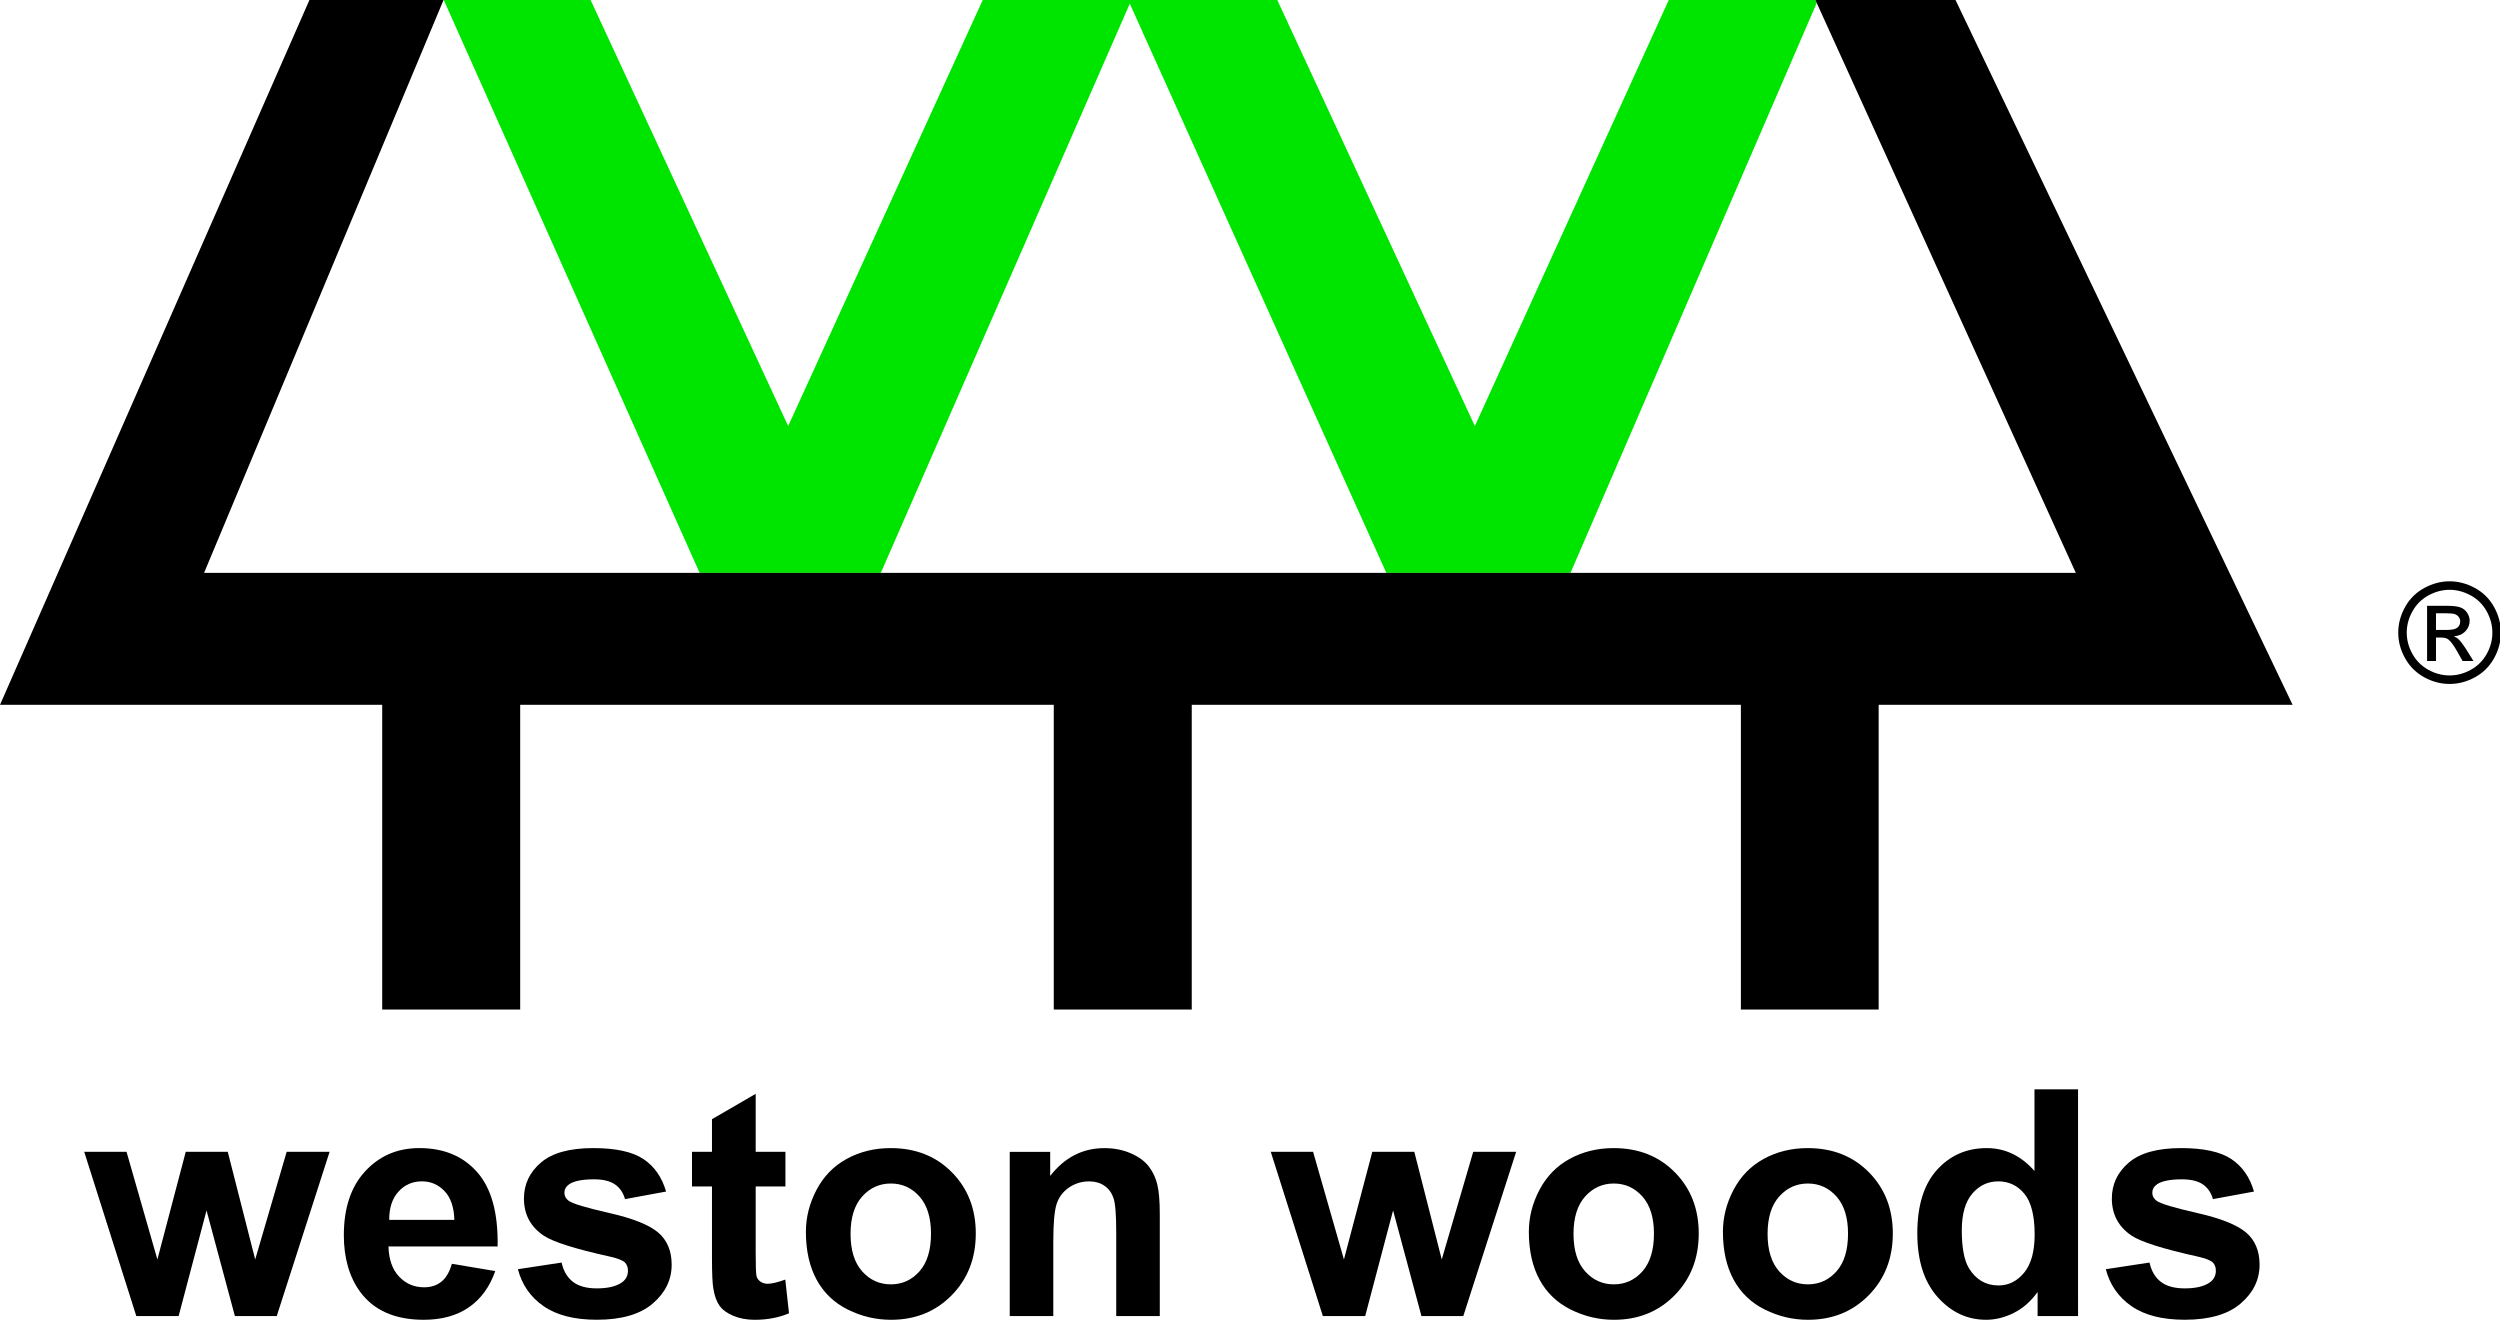 <?xml version="1.0" encoding="UTF-8" standalone="no"?>
<!-- Created with Inkscape (http://www.inkscape.org/) -->

<svg xmlns:dc="http://purl.org/dc/elements/1.1/" xmlns:cc="http://creativecommons.org/ns#" xmlns:rdf="http://www.w3.org/1999/02/22-rdf-syntax-ns#" xmlns:svg="http://www.w3.org/2000/svg" xmlns="http://www.w3.org/2000/svg" xmlns:sodipodi="http://sodipodi.sourceforge.net/DTD/sodipodi-0.dtd" xmlns:inkscape="http://www.inkscape.org/namespaces/inkscape" id="svg2985" version="1.1" inkscape:version="0.48.5 r10040" width="1000" height="528" sodipodi:docname="Weston_woods.svg">
  <defs id="defs2989" />
  <sodipodi:namedview pagecolor="#ffffff" bordercolor="#666666" borderopacity="1" objecttolerance="10" gridtolerance="10" guidetolerance="10" inkscape:pageopacity="0" inkscape:pageshadow="2" inkscape:window-width="1366" inkscape:window-height="706" id="namedview2987" showgrid="false" inkscape:object-paths="true" fit-margin-top="0" fit-margin-left="0" fit-margin-right="0" fit-margin-bottom="0" inkscape:zoom="0.66884815" inkscape:cx="1211.4629" inkscape:cy="358.54238" inkscape:window-x="-8" inkscape:window-y="-8" inkscape:window-maximized="1" inkscape:current-layer="svg2985" />
  <g id="g3140" transform="matrix(2.764,0,0,2.764,2.073,0)">
    <g style="fill:black" transform="matrix(1.834,0,0,1.83,-367.026,148.006)" id="g2999">
      <g id="text3001" style="font-size:25.05px;font-style:normal;font-weight:bold;text-align:start;text-anchor:start;fill:black;font-family:Arial">
        <path inkscape:connector-curvature="0" id="path3016" style="font-size:25.05px;font-style:normal;font-weight:bold;text-align:start;text-anchor:start;fill:black;font-family:Arial" d="m 210.47,23.199 -4.11,-12.99 3.339,0 2.434,8.513 2.238,-8.513 3.315,0 2.165,8.513 2.483,-8.513 3.388,0 -4.171,12.99 -3.302,0 -2.238,-8.354 -2.202,8.354 z" />
      </g>
      <g id="text3003" style="font-size:25.05px;font-style:normal;font-weight:bold;text-align:start;text-anchor:start;fill:black;font-family:Arial">
        <path inkscape:connector-curvature="0" id="path3019" style="font-size:25.05px;font-style:normal;font-weight:bold;text-align:start;text-anchor:start;fill:black;font-family:Arial" d="m 235.37,19.064 3.425,0.575 c -0.44,1.256 -1.135,2.212 -2.085,2.868 -0.95,0.656 -2.138,0.985 -3.565,0.985 -2.259,0 -3.93,-0.738 -5.015,-2.214 -0.856,-1.182 -1.284,-2.675 -1.284,-4.477 0,-2.153 0.563,-3.839 1.688,-5.058 1.125,-1.219 2.548,-1.829 4.269,-1.829 1.933,1.33e-5 3.457,0.638 4.575,1.914 1.117,1.276 1.651,3.231 1.602,5.865 l -8.611,0 c 0.025,1.019 0.302,1.812 0.832,2.379 0.53,0.567 1.191,0.85 1.982,0.85 0.538,3e-6 0.991,-0.147 1.358,-0.44 0.367,-0.294 0.644,-0.766 0.832,-1.419 z m 0.196,-3.474 c -0.025,-0.995 -0.281,-1.751 -0.771,-2.269 -0.489,-0.518 -1.085,-0.777 -1.786,-0.777 -0.75,10e-6 -1.37,0.273 -1.859,0.82 -0.489,0.546 -0.73,1.288 -0.722,2.226 z" />
        <path inkscape:connector-curvature="0" id="path3021" style="font-size:25.05px;font-style:normal;font-weight:bold;text-align:start;text-anchor:start;fill:black;font-family:Arial" d="m 240.581,19.492 3.449,-0.526 c 0.147,0.669 0.444,1.176 0.893,1.523 0.448,0.347 1.076,0.52 1.884,0.52 0.889,2e-6 1.557,-0.163 2.006,-0.489 0.302,-0.228 0.453,-0.534 0.453,-0.917 -1e-5,-0.261 -0.082,-0.477 -0.245,-0.648 -0.171,-0.163 -0.554,-0.314 -1.15,-0.453 -2.772,-0.612 -4.53,-1.17 -5.272,-1.676 -1.027,-0.701 -1.541,-1.676 -1.541,-2.923 0,-1.125 0.444,-2.071 1.333,-2.838 0.889,-0.766 2.267,-1.15 4.134,-1.15 1.778,1.33e-5 3.099,0.289 3.963,0.868 0.864,0.579 1.46,1.435 1.786,2.569 l -3.241,0.599 c -0.139,-0.506 -0.402,-0.893 -0.789,-1.162 -0.387,-0.269 -0.94,-0.404 -1.657,-0.404 -0.905,1.1e-5 -1.553,0.126 -1.945,0.379 -0.261,0.179 -0.391,0.412 -0.391,0.697 0,0.245 0.114,0.453 0.342,0.624 0.31,0.228 1.38,0.55 3.211,0.966 1.831,0.416 3.109,0.926 3.835,1.529 0.718,0.612 1.076,1.464 1.076,2.556 -1e-5,1.191 -0.497,2.214 -1.492,3.07 -0.995,0.856 -2.467,1.284 -4.416,1.284 -1.769,0 -3.17,-0.359 -4.202,-1.076 -1.032,-0.718 -1.706,-1.692 -2.024,-2.923 z" />
        <path inkscape:connector-curvature="0" id="path3023" style="font-size:25.05px;font-style:normal;font-weight:bold;text-align:start;text-anchor:start;fill:black;font-family:Arial" d="m 261.692,10.209 0,2.74 -2.348,0 0,5.235 c -10e-6,1.06 0.022,1.678 0.067,1.853 0.045,0.175 0.147,0.32 0.306,0.434 0.159,0.114 0.353,0.171 0.581,0.171 0.318,3e-6 0.779,-0.11 1.382,-0.33 l 0.294,2.666 c -0.799,0.342 -1.704,0.514 -2.715,0.514 -0.62,0 -1.178,-0.104 -1.676,-0.312 -0.497,-0.208 -0.862,-0.477 -1.095,-0.807 -0.232,-0.33 -0.393,-0.777 -0.483,-1.339 -0.073,-0.4 -0.11,-1.207 -0.11,-2.422 l 0,-5.663 -1.578,0 0,-2.74 1.578,0 0,-2.581 3.449,-2.006 0,4.587 z" />
        <path inkscape:connector-curvature="0" id="path3025" style="font-size:25.05px;font-style:normal;font-weight:bold;text-align:start;text-anchor:start;fill:black;font-family:Arial" d="m 263.307,16.52 c 0,-1.142 0.281,-2.247 0.844,-3.315 0.563,-1.068 1.36,-1.884 2.391,-2.446 1.032,-0.563 2.183,-0.844 3.455,-0.844 1.965,1.33e-5 3.576,0.638 4.831,1.914 1.256,1.276 1.884,2.889 1.884,4.838 -10e-6,1.965 -0.634,3.594 -1.902,4.886 -1.268,1.292 -2.864,1.939 -4.789,1.939 -1.191,0 -2.326,-0.269 -3.406,-0.807 -1.08,-0.538 -1.902,-1.327 -2.465,-2.367 -0.563,-1.04 -0.844,-2.306 -0.844,-3.798 z m 3.523,0.183 c 0,1.288 0.306,2.275 0.917,2.96 0.612,0.685 1.366,1.027 2.263,1.027 0.897,3e-6 1.649,-0.342 2.257,-1.027 0.607,-0.685 0.911,-1.68 0.911,-2.984 -10e-6,-1.272 -0.304,-2.251 -0.911,-2.936 -0.608,-0.685 -1.36,-1.027 -2.257,-1.027 -0.897,10e-6 -1.651,0.342 -2.263,1.027 -0.612,0.685 -0.917,1.672 -0.917,2.96 z" />
        <path inkscape:connector-curvature="0" id="path3027" style="font-size:25.05px;font-style:normal;font-weight:bold;text-align:start;text-anchor:start;fill:black;font-family:Arial" d="m 291.231,23.199 -3.437,0 0,-6.629 c -10e-6,-1.403 -0.073,-2.31 -0.22,-2.721 -0.147,-0.412 -0.385,-0.732 -0.716,-0.96 -0.33,-0.228 -0.728,-0.342 -1.193,-0.342 -0.595,10e-6 -1.129,0.163 -1.602,0.489 -0.473,0.326 -0.797,0.758 -0.972,1.297 -0.175,0.538 -0.263,1.533 -0.263,2.984 l 0,5.883 -3.437,0 0,-12.99 3.192,0 0,1.908 c 1.133,-1.468 2.56,-2.202 4.281,-2.202 0.758,1.33e-5 1.451,0.137 2.079,0.41 0.628,0.273 1.103,0.622 1.425,1.046 0.322,0.424 0.546,0.905 0.673,1.443 0.126,0.538 0.19,1.309 0.19,2.312 z" />
        <path inkscape:connector-curvature="0" id="path3029" style="font-size:25.05px;font-style:normal;font-weight:bold;text-align:start;text-anchor:start;fill:black;font-family:Arial" d="m 304.099,23.199 -4.11,-12.99 3.339,0 2.434,8.513 2.238,-8.513 3.315,0 2.165,8.513 2.483,-8.513 3.388,0 -4.171,12.99 -3.302,0 -2.238,-8.354 -2.202,8.354 z" />
        <path inkscape:connector-curvature="0" id="path3031" style="font-size:25.05px;font-style:normal;font-weight:bold;text-align:start;text-anchor:start;fill:black;font-family:Arial" d="m 320.354,16.52 c 0,-1.142 0.281,-2.247 0.844,-3.315 0.563,-1.068 1.36,-1.884 2.391,-2.446 1.032,-0.563 2.183,-0.844 3.455,-0.844 1.965,1.33e-5 3.576,0.638 4.831,1.914 1.256,1.276 1.884,2.889 1.884,4.838 -2e-5,1.965 -0.634,3.594 -1.902,4.886 -1.268,1.292 -2.864,1.939 -4.789,1.939 -1.191,0 -2.326,-0.269 -3.406,-0.807 -1.08,-0.538 -1.902,-1.327 -2.465,-2.367 -0.563,-1.04 -0.844,-2.306 -0.844,-3.798 z m 3.523,0.183 c -10e-6,1.288 0.306,2.275 0.917,2.96 0.612,0.685 1.366,1.027 2.263,1.027 0.897,3e-6 1.649,-0.342 2.257,-1.027 0.607,-0.685 0.911,-1.68 0.911,-2.984 -10e-6,-1.272 -0.304,-2.251 -0.911,-2.936 -0.608,-0.685 -1.36,-1.027 -2.257,-1.027 -0.897,10e-6 -1.651,0.342 -2.263,1.027 -0.612,0.685 -0.917,1.672 -0.917,2.96 z" />
        <path inkscape:connector-curvature="0" id="path3033" style="font-size:25.05px;font-style:normal;font-weight:bold;text-align:start;text-anchor:start;fill:black;font-family:Arial" d="m 335.668,16.52 c -1e-5,-1.142 0.281,-2.247 0.844,-3.315 0.563,-1.068 1.36,-1.884 2.391,-2.446 1.032,-0.563 2.183,-0.844 3.455,-0.844 1.965,1.33e-5 3.576,0.638 4.831,1.914 1.256,1.276 1.884,2.889 1.884,4.838 -10e-6,1.965 -0.634,3.594 -1.902,4.886 -1.268,1.292 -2.864,1.939 -4.789,1.939 -1.191,0 -2.326,-0.269 -3.406,-0.807 -1.08,-0.538 -1.902,-1.327 -2.465,-2.367 -0.563,-1.04 -0.844,-2.306 -0.844,-3.798 z m 3.523,0.183 c 0,1.288 0.306,2.275 0.917,2.96 0.612,0.685 1.366,1.027 2.263,1.027 0.897,3e-6 1.649,-0.342 2.257,-1.027 0.607,-0.685 0.911,-1.68 0.911,-2.984 -1e-5,-1.272 -0.304,-2.251 -0.911,-2.936 -0.608,-0.685 -1.36,-1.027 -2.257,-1.027 -0.897,10e-6 -1.651,0.342 -2.263,1.027 -0.612,0.685 -0.917,1.672 -0.917,2.96 z" />
        <path inkscape:connector-curvature="0" id="path3035" style="font-size:25.05px;font-style:normal;font-weight:bold;text-align:start;text-anchor:start;fill:black;font-family:Arial" d="m 363.69,23.199 -3.192,0 0,-1.908 c -0.53,0.742 -1.156,1.294 -1.878,1.657 -0.722,0.363 -1.449,0.544 -2.183,0.544 -1.492,0 -2.77,-0.601 -3.835,-1.804 -1.064,-1.203 -1.596,-2.881 -1.596,-5.033 -10e-6,-2.202 0.518,-3.875 1.553,-5.021 1.036,-1.146 2.344,-1.719 3.926,-1.719 1.451,1.33e-5 2.707,0.603 3.767,1.81 l 0,-6.458 3.437,0 z m -9.174,-6.776 c 0,1.386 0.192,2.389 0.575,3.009 0.554,0.897 1.329,1.345 2.324,1.345 0.791,3e-6 1.464,-0.336 2.018,-1.009 0.554,-0.673 0.832,-1.678 0.832,-3.015 -10e-6,-1.492 -0.269,-2.567 -0.807,-3.223 -0.538,-0.656 -1.227,-0.985 -2.067,-0.985 -0.815,10e-6 -1.498,0.324 -2.049,0.972 -0.55,0.648 -0.826,1.617 -0.826,2.905 z" />
        <path inkscape:connector-curvature="0" id="path3037" style="font-size:25.05px;font-style:normal;font-weight:bold;text-align:start;text-anchor:start;fill:black;font-family:Arial" d="m 365.88,19.492 3.449,-0.526 c 0.147,0.669 0.444,1.176 0.893,1.523 0.448,0.347 1.076,0.52 1.884,0.52 0.889,2e-6 1.557,-0.163 2.006,-0.489 0.302,-0.228 0.453,-0.534 0.453,-0.917 -10e-6,-0.261 -0.082,-0.477 -0.245,-0.648 -0.171,-0.163 -0.554,-0.314 -1.15,-0.453 -2.772,-0.612 -4.53,-1.17 -5.272,-1.676 -1.027,-0.701 -1.541,-1.676 -1.541,-2.923 0,-1.125 0.444,-2.071 1.333,-2.838 0.889,-0.766 2.267,-1.15 4.134,-1.15 1.778,1.33e-5 3.099,0.289 3.963,0.868 0.864,0.579 1.46,1.435 1.786,2.569 l -3.241,0.599 c -0.139,-0.506 -0.402,-0.893 -0.789,-1.162 -0.387,-0.269 -0.94,-0.404 -1.657,-0.404 -0.905,1.1e-5 -1.553,0.126 -1.945,0.379 -0.261,0.179 -0.391,0.412 -0.391,0.697 0,0.245 0.114,0.453 0.342,0.624 0.31,0.228 1.38,0.55 3.211,0.966 1.831,0.416 3.109,0.926 3.835,1.529 0.718,0.612 1.076,1.464 1.076,2.556 -10e-6,1.191 -0.497,2.214 -1.492,3.07 -0.995,0.856 -2.467,1.284 -4.416,1.284 -1.769,0 -3.17,-0.359 -4.202,-1.076 -1.032,-0.718 -1.706,-1.692 -2.024,-2.923 z" />
      </g>
      <g id="text3005" style="font-size:25.05px;font-style:normal;font-weight:bold;text-align:start;text-anchor:start;fill:black;font-family:Arial" />
    </g>
    <g id="g3136">
      <path style="font-size:90px;font-style:normal;font-weight:bold;text-align:start;text-anchor:start;fill:#00e500;fill-opacity:1;font-family:Arial" d="M 63.469,0 100.5,82.906 l 26.219,0 36.031,-82.375 37.125,82.375 26.656,0 L 262.156,0.438 261.969,0 240.75,0 212.688,61.656 184.094,0 141.469,0 113.312,61.656 84.719,0 l -21.25,0 z" id="path3061" inkscape:connector-curvature="0" />
      <path style="font-size:90px;font-style:normal;font-weight:bold;text-align:start;text-anchor:start;fill:black;font-family:Arial" d="M 44.031,0 -0.75,102 l 21.562,0 33.75,0 0,44.094 19.969,0 0,-44.094 77.219,0 0,44.094 19.969,0 0,-44.094 79.469,0 0,44.094 19.938,0 0,-44.094 42.438,0 17.469,0 L 282.25,0 l -20.281,0 37.688,82.906 -28.531,0 -19.938,0 -222.406,0 L 63.438,0 44.031,0 z" id="path3058" inkscape:connector-curvature="0" />
    </g>
    <g transform="matrix(0.224,0,0,0.224,288.194,79.918)" id="g3119">
      <g id="text3121" style="font-size:90px;font-style:normal;font-weight:normal;text-align:start;text-anchor:start;fill:black;font-family:Arial">
        <path id="path3133" style="font-size:90px;font-style:normal;font-weight:normal;text-align:start;text-anchor:start;fill:black;font-family:Arial" d="m 292.661,18.778 c 5.566,6.6e-5 11.001,1.428 16.304,4.285 5.303,2.857 9.434,6.943 12.393,12.261 2.959,5.317 4.438,10.862 4.438,16.633 -7e-5,5.713 -1.458,11.206 -4.373,16.479 -2.915,5.273 -7.002,9.368 -12.261,12.283 -5.259,2.915 -10.759,4.373 -16.501,4.373 -5.742,-10e-7 -11.243,-1.458 -16.501,-4.373 -5.259,-2.915 -9.353,-7.009 -12.283,-12.283 -2.93,-5.273 -4.395,-10.767 -4.395,-16.479 0,-5.771 1.487,-11.316 4.46,-16.633 2.974,-5.317 7.112,-9.404 12.415,-12.261 5.303,-2.856 10.737,-4.285 16.304,-4.285 z m 0,5.493 c -4.658,6e-5 -9.192,1.194 -13.601,3.582 -4.409,2.388 -7.859,5.801 -10.349,10.239 -2.49,4.439 -3.735,9.06 -3.735,13.865 -10e-6,4.775 1.223,9.353 3.669,13.733 2.446,4.38 5.867,7.793 10.261,10.239 4.395,2.446 8.979,3.669 13.755,3.669 4.775,4e-6 9.36,-1.223 13.755,-3.669 4.394,-2.446 7.808,-5.859 10.239,-10.239 2.432,-4.38 3.647,-8.957 3.647,-13.733 -6e-5,-4.805 -1.238,-9.426 -3.713,-13.865 -2.476,-4.438 -5.925,-7.852 -10.349,-10.239 -4.424,-2.388 -8.95,-3.581 -13.579,-3.582 z m -14.546,46.011 0,-35.684 12.261,0 c 4.189,4.9e-5 7.222,0.33 9.097,0.989 1.875,0.659 3.369,1.809 4.482,3.45 1.113,1.641 1.67,3.384 1.67,5.229 -5e-5,2.607 -0.93,4.878 -2.791,6.812 -1.86,1.934 -4.329,3.018 -7.405,3.252 1.26,0.527 2.27,1.157 3.032,1.89 1.436,1.406 3.193,3.765 5.273,7.075 l 4.351,6.987 -7.031,0 -3.164,-5.625 c -2.49,-4.424 -4.497,-7.192 -6.021,-8.306 -1.055,-0.82 -2.593,-1.23 -4.614,-1.23 l -3.384,0 0,15.161 z m 5.757,-20.083 6.987,0 c 3.34,3.4e-5 5.618,-0.498 6.833,-1.494 1.216,-0.996 1.824,-2.314 1.824,-3.955 -4e-5,-1.055 -0.293,-1.999 -0.879,-2.834 -0.586,-0.835 -1.399,-1.457 -2.439,-1.868 -1.04,-0.41 -2.966,-0.615 -5.779,-0.615 l -6.548,0 z" inkscape:connector-curvature="0" />
      </g>
      <g id="text3123" style="font-size:90px;font-style:normal;font-weight:normal;text-align:start;text-anchor:start;fill:black;font-family:Arial" />
    </g>
  </g>
</svg>
